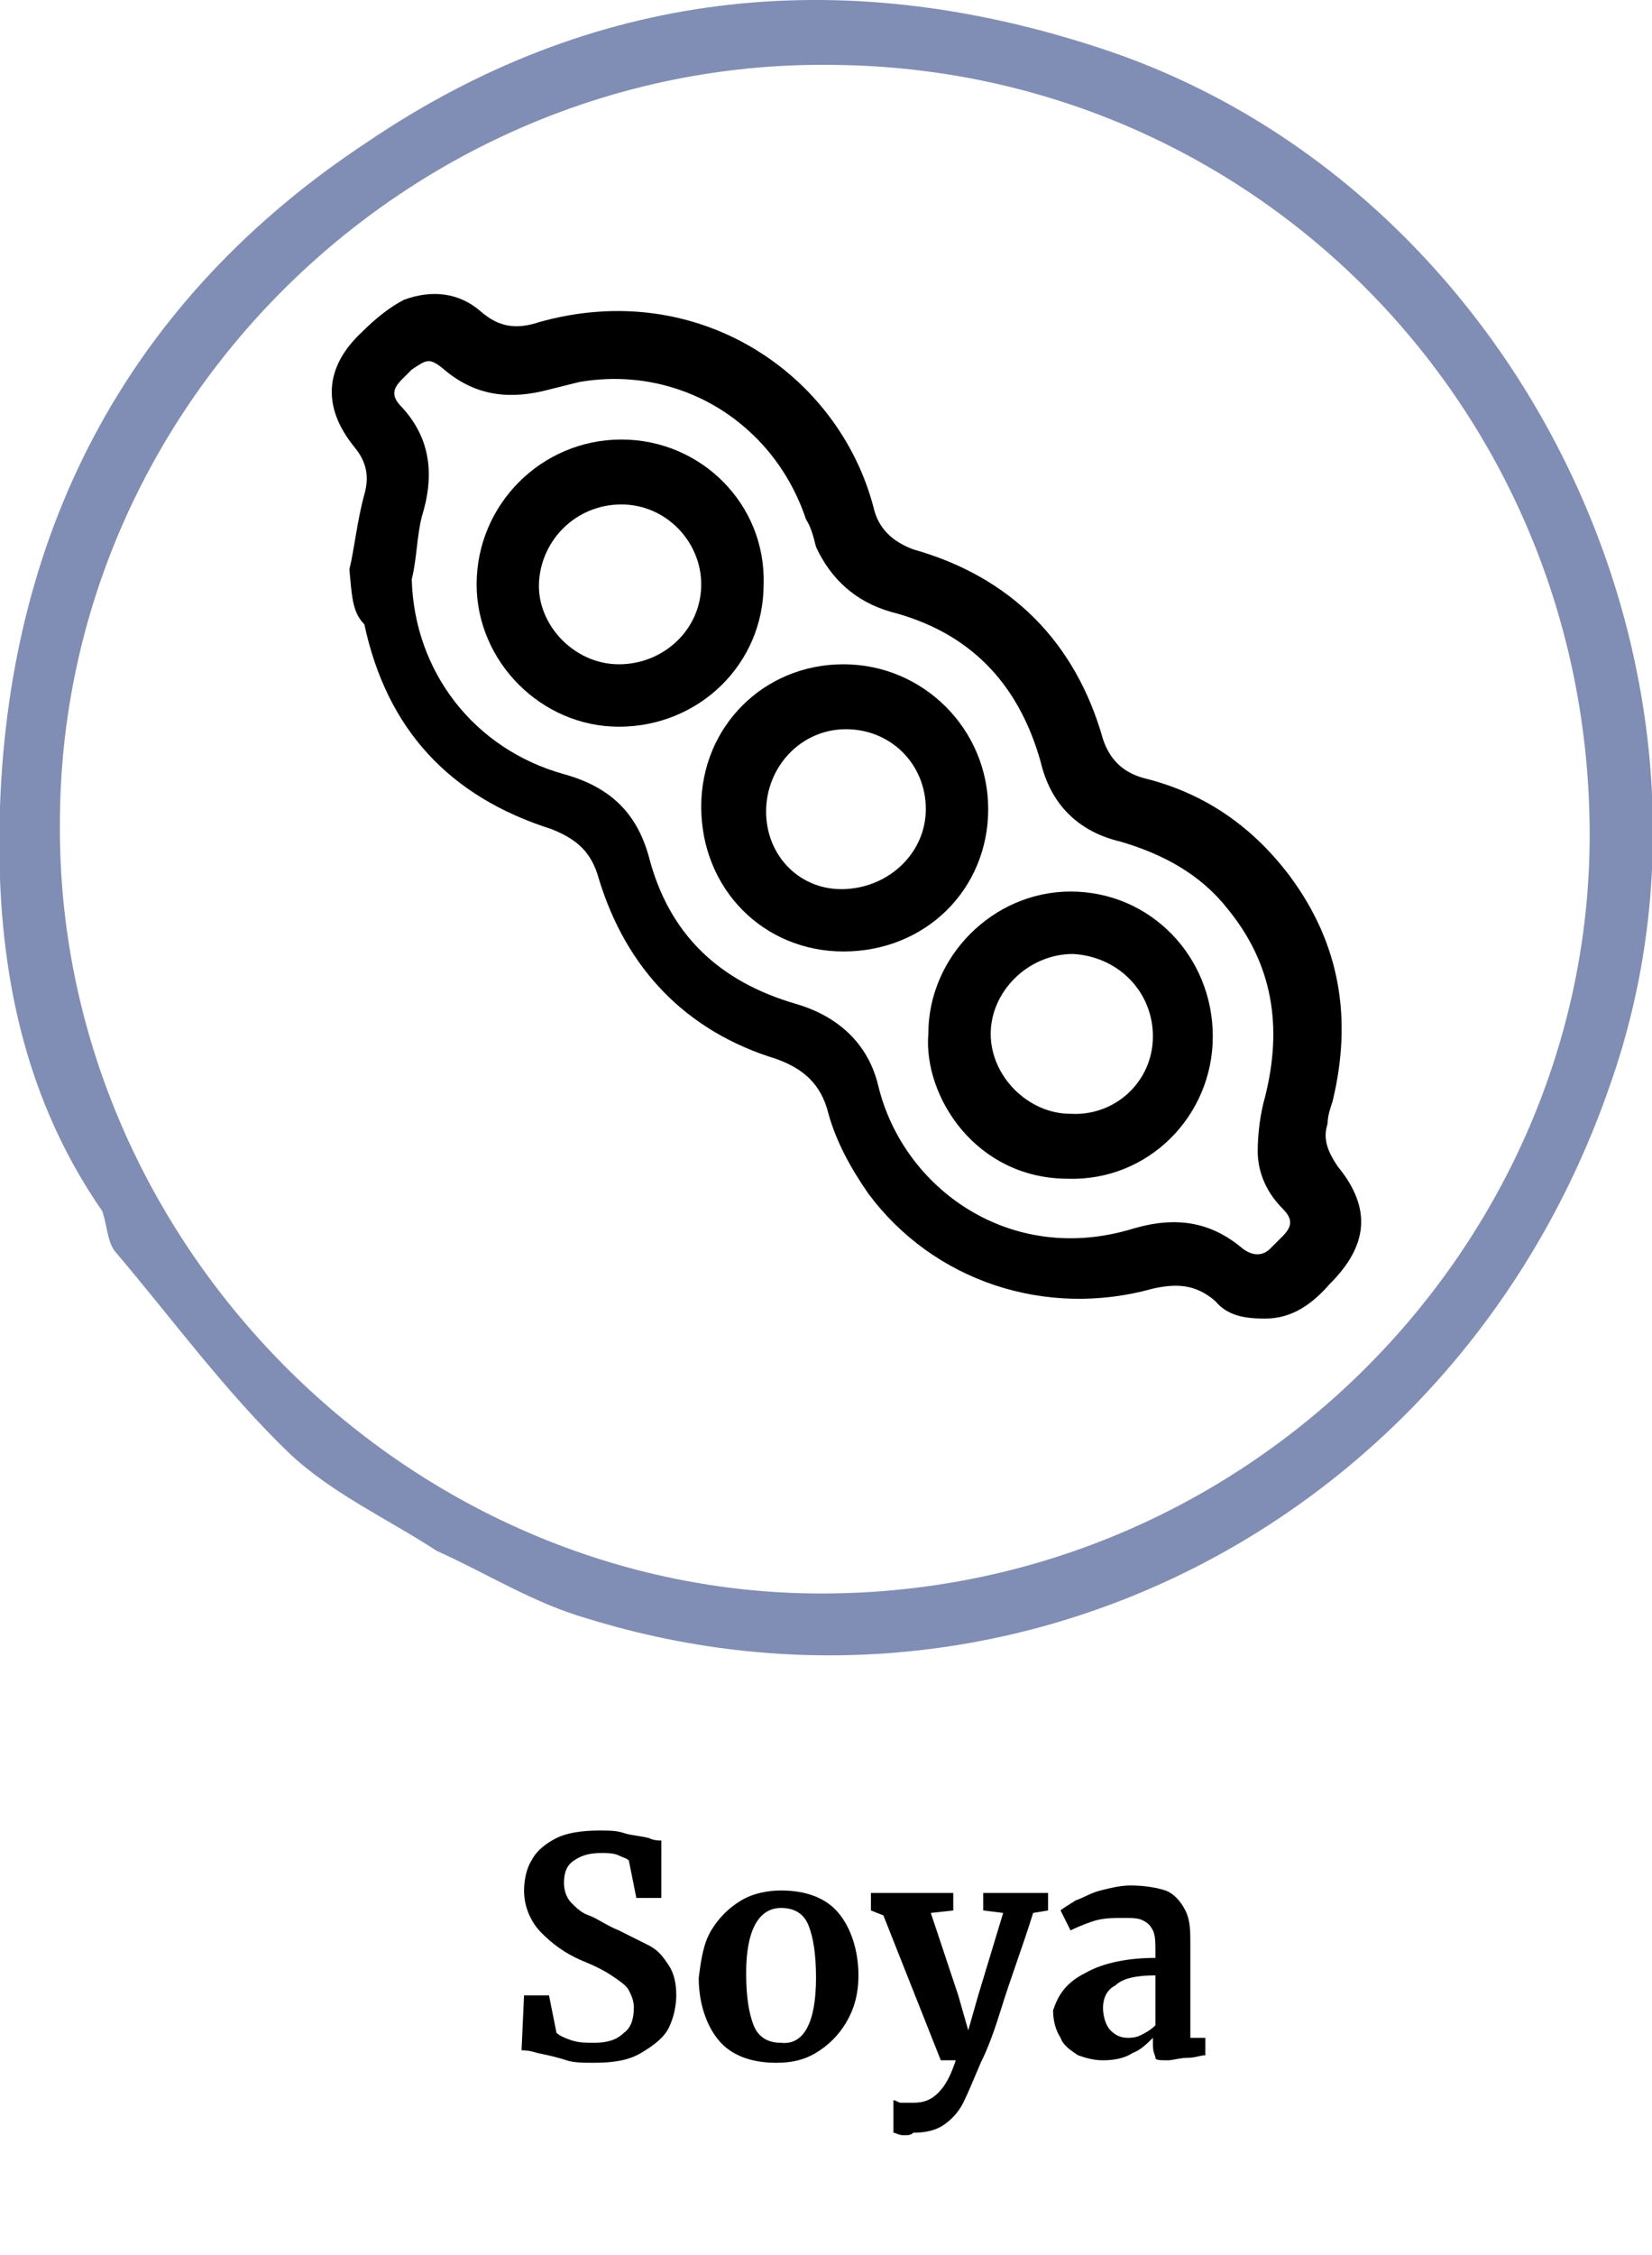 <?xml version="1.0" encoding="UTF-8"?> <!-- Generator: Adobe Illustrator 23.0.4, SVG Export Plug-In . SVG Version: 6.00 Build 0) --> <svg xmlns="http://www.w3.org/2000/svg" xmlns:xlink="http://www.w3.org/1999/xlink" x="0px" y="0px" viewBox="0 0 66.2 90.3" style="enable-background:new 0 0 66.2 90.3;" xml:space="preserve"> <style type="text/css"> .st0{fill:#FFFFFF;} .st1{opacity:0.59;fill:#808EB6;} .st2{opacity:0.52;} .st3{opacity:0.48;} .st4{fill:#808EB6;} .st5{fill:#FF932D;} .st6{fill:#606060;} .st7{fill:#E1E1E1;} .st8{fill:none;} .st9{fill:#494949;} .st10{fill:#FF0000;} .st11{fill:url(#SVGID_25_);} .st12{fill:url(#SVGID_26_);} .st13{fill:url(#SVGID_27_);} .st14{fill:url(#SVGID_28_);} .st15{fill:url(#SVGID_29_);} .st16{fill:url(#SVGID_30_);} .st17{fill:url(#SVGID_31_);} .st18{fill:url(#SVGID_32_);} .st19{fill:url(#SVGID_33_);} .st20{fill:url(#SVGID_34_);} .st21{fill:url(#SVGID_35_);} .st22{fill:url(#SVGID_36_);} .st23{fill:url(#SVGID_37_);} .st24{fill:url(#SVGID_38_);} .st25{fill:url(#SVGID_39_);} .st26{fill:url(#SVGID_40_);} .st27{fill:url(#SVGID_41_);} .st28{fill:url(#SVGID_42_);} .st29{fill:url(#SVGID_43_);} .st30{fill:url(#SVGID_44_);} .st31{fill:url(#SVGID_45_);} .st32{fill:url(#SVGID_46_);} .st33{fill:url(#SVGID_47_);} .st34{fill:url(#SVGID_48_);} .st35{fill:none;stroke:#000000;stroke-width:2;stroke-miterlimit:10;} .st36{fill:#336C66;} .st37{fill:#926262;} .st38{opacity:0.75;fill:#808EB6;} .st39{fill:none;stroke:#FFFFFF;stroke-width:0.448;stroke-miterlimit:10;} .st40{fill:none;stroke:#FFFFFF;stroke-miterlimit:10;} .st41{fill:none;stroke:#000000;stroke-width:2.4;stroke-miterlimit:10;} .st42{fill:none;stroke:#000000;stroke-width:2.4;stroke-linecap:round;stroke-linejoin:round;stroke-miterlimit:10;} .st43{fill:none;stroke:#FF932D;stroke-width:0.886;stroke-miterlimit:10;} .st44{fill:none;stroke:#FF932D;stroke-width:0.855;stroke-miterlimit:10;} .st45{fill:none;stroke:#FF932D;stroke-width:0.863;stroke-miterlimit:10;} .st46{fill:none;stroke:#FFFFFF;stroke-width:0.801;stroke-miterlimit:10;} .st47{fill:none;stroke:#336C66;stroke-width:9.643;stroke-miterlimit:10;} .st48{fill:#808028;} .st49{fill:none;stroke:#FF932D;stroke-miterlimit:10;} .st50{fill:none;stroke:#FF932D;stroke-width:0.616;stroke-miterlimit:10;} .st51{fill:none;stroke:#FFFFFF;stroke-width:0.886;stroke-miterlimit:10;} .st52{fill:none;stroke:#FFFFFF;stroke-width:0.634;stroke-miterlimit:10;} .st53{opacity:0.15;} .st54{opacity:0.67;fill:#808028;} .st55{fill:#5D80AE;} .st56{fill:#A6801C;} .st57{fill:none;stroke:#FFFFFF;stroke-width:0.704;stroke-miterlimit:10;} .st58{opacity:0.61;fill:#808EB6;} .st59{opacity:0.59;fill:#FF932D;} .st60{fill:#00247B;} .st61{fill:#ADC9CB;} .st62{fill:#63AEFF;} .st63{fill:#98A98D;} .st64{fill:#522925;} .st65{opacity:0.3;} .st66{opacity:0.6;fill:#F9CF85;} .st67{opacity:0.6;fill:#F9E3C2;} .st68{opacity:0.6;fill:#D58380;} .st69{opacity:0.6;fill:#B24439;} .st70{fill:none;stroke:#FFFFFF;stroke-width:0.863;stroke-miterlimit:10;} .st71{opacity:0.61;fill:#FF932D;} .st72{opacity:0.61;} .st73{fill:#009C80;} .st74{fill:none;stroke:#009C80;stroke-miterlimit:10;} .st75{opacity:0.9;fill:#FFFFFF;} .st76{fill:none;stroke:#FFFFFF;stroke-width:0.855;stroke-miterlimit:10;} .st77{fill:url(#SVGID_133_);} .st78{opacity:0.48;fill:none;stroke:#FF932D;stroke-miterlimit:10;} .st79{fill:none;stroke:#009C80;stroke-width:0.778;stroke-miterlimit:10;} .st80{fill:none;stroke:#FFFFFF;stroke-width:0.75;stroke-miterlimit:10;} .st81{fill:url(#SVGID_150_);} .st82{fill:url(#SVGID_151_);} .st83{fill:url(#SVGID_152_);} .st84{fill:none;stroke:#000000;stroke-width:0.786;stroke-linecap:round;stroke-miterlimit:10;} .st85{fill:none;stroke:#FF932D;stroke-width:1.074;stroke-miterlimit:10;} .st86{fill:#FF932D;stroke:#FF932D;stroke-width:0.549;stroke-miterlimit:10;} .st87{fill:#FF932D;stroke:#FF932D;stroke-width:0.743;stroke-miterlimit:10;} .st88{fill:#FF932D;stroke:#FF932D;stroke-width:0.75;stroke-miterlimit:10;} .st89{fill:#FF932D;stroke:#FF932D;stroke-width:0.71;stroke-miterlimit:10;} .st90{opacity:0.25;} .st91{fill:none;stroke:#FF932D;stroke-width:0.431;stroke-miterlimit:10;} .st92{fill:#FF932D;stroke:#FF932D;stroke-width:0.337;stroke-miterlimit:10;} .st93{fill:#FF932D;stroke:#FF932D;stroke-width:0.517;stroke-miterlimit:10;} .st94{fill:none;stroke:#FF932D;stroke-width:0.75;stroke-miterlimit:10;} .st95{fill:url(#SVGID_155_);} .st96{fill:none;stroke:#000000;stroke-width:3;stroke-linecap:round;stroke-linejoin:round;stroke-miterlimit:10;} .st97{fill:none;stroke:#000000;stroke-width:3;stroke-miterlimit:10;} .st98{fill:none;stroke:#000000;stroke-width:3.019;stroke-linecap:round;stroke-linejoin:round;stroke-miterlimit:10;} .st99{fill:none;stroke:#000000;stroke-width:2.321;stroke-linecap:round;stroke-linejoin:round;stroke-miterlimit:10;} .st100{fill:none;stroke:#000000;stroke-width:2.033;stroke-linecap:round;stroke-linejoin:round;stroke-miterlimit:10;} .st101{fill:none;stroke:#000000;stroke-width:2.144;stroke-linecap:round;stroke-linejoin:round;stroke-miterlimit:10;} .st102{fill:none;stroke:#000000;stroke-width:1.861;stroke-linecap:round;stroke-linejoin:round;stroke-miterlimit:10;} .st103{fill:none;stroke:#000000;stroke-width:1.63;stroke-linecap:round;stroke-linejoin:round;stroke-miterlimit:10;} .st104{fill:none;stroke:#000000;stroke-width:1.719;stroke-linecap:round;stroke-linejoin:round;stroke-miterlimit:10;} .st105{fill:none;stroke:#000000;stroke-width:2.386;stroke-linecap:round;stroke-linejoin:round;stroke-miterlimit:10;} .st106{fill:none;stroke:#FFFFFF;stroke-width:1.287;stroke-linecap:round;stroke-linejoin:round;stroke-miterlimit:10;} .st107{fill:none;stroke:#FFFFFF;stroke-width:1.024;stroke-linecap:round;stroke-linejoin:round;stroke-miterlimit:10;} .st108{fill:none;stroke:#000000;stroke-width:1.312;stroke-linecap:round;stroke-linejoin:round;stroke-miterlimit:10;} .st109{fill:none;stroke:#000000;stroke-width:1.312;stroke-miterlimit:10;} .st110{fill:none;stroke:#000000;stroke-width:1.5;stroke-linecap:round;stroke-linejoin:round;stroke-miterlimit:10;} .st111{fill:none;stroke:#000000;stroke-width:1.702;stroke-miterlimit:10;} .st112{fill:#B24439;} .st113{fill:none;stroke:#000000;stroke-width:1.006;stroke-linecap:round;stroke-linejoin:round;stroke-miterlimit:10;} .st114{fill:none;stroke:#000000;stroke-width:1.72;stroke-linecap:round;stroke-linejoin:round;stroke-miterlimit:10;} .st115{fill:none;stroke:#000000;stroke-width:1.72;stroke-miterlimit:10;} .st116{fill:none;stroke:#000000;stroke-width:2;stroke-linecap:round;stroke-linejoin:round;stroke-miterlimit:10;} .st117{fill:none;stroke:#FFFFFF;stroke-width:1.861;stroke-linecap:round;stroke-linejoin:round;stroke-miterlimit:10;} .st118{fill:none;stroke:#FFFFFF;stroke-width:1.63;stroke-linecap:round;stroke-linejoin:round;stroke-miterlimit:10;} .st119{fill:none;stroke:#FFFFFF;stroke-width:1.719;stroke-linecap:round;stroke-linejoin:round;stroke-miterlimit:10;} .st120{fill:none;stroke:#FFFFFF;stroke-width:1.5;stroke-linecap:round;stroke-linejoin:round;stroke-miterlimit:10;} .st121{fill:none;stroke:#FFFFFF;stroke-width:1.72;stroke-linecap:round;stroke-linejoin:round;stroke-miterlimit:10;} .st122{fill:none;stroke:#FFFFFF;stroke-width:1.72;stroke-miterlimit:10;} .st123{fill:none;stroke:#FFFFFF;stroke-width:2;stroke-linecap:round;stroke-linejoin:round;stroke-miterlimit:10;} .st124{fill:none;stroke:#000000;stroke-width:0.5;stroke-linecap:round;stroke-linejoin:round;stroke-miterlimit:10;} .st125{fill:none;stroke:#000000;stroke-linecap:round;stroke-linejoin:round;stroke-miterlimit:10;} .st126{fill:none;stroke:#000000;stroke-width:1.097;stroke-linecap:round;stroke-linejoin:round;stroke-miterlimit:10;} .st127{fill:none;stroke:#000000;stroke-width:1.051;stroke-linecap:round;stroke-linejoin:round;stroke-miterlimit:10;} </style> <g id="Layer_1"> <g> <path d="M22.7,82.5c-0.3-0.1-0.7-0.2-1.2-0.3c-0.3-0.1-0.5-0.1-0.6-0.1l0.1-2.2h1l0.3,1.5c0.1,0.1,0.3,0.2,0.6,0.3 s0.6,0.1,0.9,0.1c0.5,0,0.9-0.1,1.2-0.4c0.3-0.2,0.4-0.6,0.4-1c0-0.3-0.1-0.5-0.2-0.7s-0.4-0.4-0.7-0.6s-0.7-0.4-1.2-0.6 c-0.7-0.3-1.2-0.7-1.6-1.1c-0.4-0.4-0.7-1-0.7-1.7c0-0.4,0.1-0.9,0.3-1.2c0.2-0.4,0.6-0.7,1-0.9s1-0.3,1.7-0.3c0.4,0,0.7,0,1,0.1 c0.3,0.1,0.6,0.1,1,0.2c0.2,0.1,0.4,0.1,0.5,0.1L26.5,76h-1l-0.3-1.5c-0.1-0.1-0.2-0.1-0.4-0.2c-0.2-0.1-0.5-0.1-0.7-0.1 c-0.5,0-0.8,0.1-1.1,0.3s-0.4,0.5-0.4,0.9c0,0.3,0.1,0.6,0.3,0.8c0.2,0.2,0.4,0.4,0.7,0.5c0.3,0.1,0.7,0.4,1.2,0.6 c0.4,0.2,0.8,0.4,1.2,0.6s0.6,0.5,0.8,0.8c0.2,0.3,0.3,0.7,0.3,1.2c0,0.4-0.1,0.9-0.3,1.3c-0.2,0.4-0.6,0.7-1.1,1 c-0.5,0.3-1.1,0.4-1.9,0.4C23.4,82.6,23,82.6,22.7,82.5z"></path> <path d="M28.5,77.3c0.3-0.5,0.7-0.9,1.2-1.2c0.5-0.3,1.1-0.4,1.6-0.4c1,0,1.8,0.3,2.3,0.9s0.8,1.5,0.8,2.5c0,0.8-0.2,1.4-0.5,1.9 c-0.3,0.5-0.7,0.9-1.2,1.2s-1,0.4-1.6,0.4c-1,0-1.8-0.3-2.3-0.9s-0.8-1.5-0.8-2.5C28.1,78.4,28.2,77.8,28.5,77.3z M32.7,79.2 c0-0.9-0.1-1.6-0.3-2.1c-0.2-0.5-0.6-0.7-1.1-0.7c-0.9,0-1.4,0.9-1.4,2.6c0,0.9,0.1,1.6,0.3,2.1c0.2,0.5,0.6,0.7,1.1,0.7 C32.2,81.9,32.7,81,32.7,79.2z"></path> <path d="M36.2,85.5c-0.2,0-0.3-0.1-0.4-0.1v-1.3c0.1,0,0.2,0.1,0.3,0.1s0.3,0,0.5,0c0.4,0,0.7-0.1,1-0.4c0.3-0.3,0.5-0.7,0.7-1.3 h-0.6l-2.3-5.8l-0.5-0.2v-0.7h3.3v0.7l-0.9,0.1l1.1,3.3l0.4,1.4l0.4-1.4l1-3.3l-0.8-0.1v-0.7h2.6v0.7l-0.6,0.1 c-0.4,1.3-0.9,2.6-1.3,3.9s-0.7,1.9-0.8,2.1c-0.3,0.7-0.5,1.2-0.7,1.6c-0.2,0.4-0.5,0.7-0.8,0.9c-0.3,0.2-0.7,0.3-1.2,0.3 C36.5,85.5,36.4,85.5,36.2,85.5z"></path> <path d="M43.5,79c0.7-0.4,1.7-0.6,2.8-0.6v-0.3c0-0.3,0-0.6-0.1-0.8c-0.1-0.2-0.2-0.3-0.4-0.4s-0.4-0.1-0.8-0.1 c-0.4,0-0.7,0-1.1,0.1c-0.3,0.1-0.6,0.2-1,0.4l-0.4-0.8c0.1-0.1,0.3-0.2,0.6-0.4c0.3-0.1,0.6-0.3,1-0.4c0.4-0.1,0.8-0.2,1.2-0.2 c0.6,0,1.1,0.1,1.4,0.2s0.6,0.4,0.8,0.8c0.2,0.4,0.2,0.8,0.2,1.4v3.7h0.6v0.7c-0.2,0-0.4,0.1-0.7,0.1s-0.6,0.1-0.8,0.1 c-0.3,0-0.5,0-0.5-0.1s-0.1-0.2-0.1-0.5v-0.3c-0.2,0.2-0.5,0.5-0.8,0.6c-0.3,0.2-0.7,0.3-1.2,0.3c-0.4,0-0.7-0.1-1-0.2 c-0.3-0.2-0.6-0.4-0.7-0.7c-0.2-0.3-0.3-0.7-0.3-1.1C42.4,79.9,42.7,79.4,43.5,79z M45.7,81.5c0.2-0.1,0.4-0.2,0.6-0.4v-2 c-0.7,0-1.3,0.1-1.6,0.4c-0.4,0.2-0.5,0.6-0.5,0.9s0.1,0.7,0.3,0.9c0.2,0.2,0.4,0.3,0.7,0.3C45.3,81.6,45.5,81.6,45.7,81.5z"></path> </g> <g> <path d="M14,22.8c0.2-0.8,0.3-1.9,0.6-3c0.2-0.7,0.1-1.3-0.4-1.9c-1.3-1.6-1.2-3.2,0.3-4.6c0.5-0.5,1.1-1,1.7-1.3 c1.1-0.4,2.2-0.3,3.1,0.5c0.7,0.6,1.4,0.7,2.3,0.4c6.4-1.8,12,2.1,13.4,7.4c0.2,0.9,0.8,1.4,1.6,1.7c3.9,1.1,6.5,3.7,7.6,7.6 c0.3,0.9,0.9,1.4,1.8,1.6c2.3,0.6,4.2,1.9,5.7,3.9c2,2.7,2.5,5.7,1.7,9c-0.1,0.3-0.2,0.6-0.2,0.9c-0.2,0.6,0,1.1,0.4,1.7 c1.4,1.7,1.2,3.2-0.3,4.7c-0.7,0.8-1.5,1.4-2.6,1.4c-0.8,0-1.5-0.1-2-0.7c-0.8-0.7-1.6-0.7-2.5-0.5c-4.3,1.2-8.8-0.3-11.4-3.8 c-0.7-1-1.3-2.1-1.6-3.2c-0.3-1.2-1-1.8-2.1-2.2c-3.6-1.1-6-3.6-7.1-7.2c-0.3-1.1-0.9-1.6-1.9-2c-4.1-1.3-6.6-4-7.5-8.2 C14.1,24.5,14.1,23.8,14,22.8z M16.5,23.2c0.1,3.7,2.5,6.8,6.1,7.8c1.8,0.5,2.9,1.5,3.4,3.3c0.8,3.1,2.8,5,5.9,5.9 c1.7,0.5,2.9,1.6,3.3,3.3c1,4.1,5.3,7.2,10.2,5.7c1.7-0.5,3.1-0.3,4.4,0.8c0.4,0.3,0.8,0.3,1.1,0c0.2-0.2,0.3-0.3,0.5-0.5 c0.4-0.4,0.4-0.7,0-1.1c-0.6-0.6-1-1.4-1-2.3c0-0.7,0.1-1.5,0.3-2.2c0.7-2.8,0.3-5.3-1.5-7.5c-1.1-1.4-2.6-2.2-4.3-2.7 c-1.7-0.4-2.8-1.5-3.2-3.2c-0.9-3.2-2.9-5.2-6-6c-1.4-0.4-2.4-1.3-3-2.6c-0.1-0.4-0.2-0.8-0.4-1.1c-1.3-3.9-5.1-6.2-9.1-5.5 c-0.4,0.1-0.8,0.2-1.2,0.3c-1.5,0.4-2.9,0.3-4.2-0.8c-0.6-0.5-0.7-0.4-1.3,0c-0.1,0.1-0.3,0.3-0.4,0.4c-0.4,0.4-0.4,0.7,0,1.1 c1.2,1.3,1.3,2.8,0.8,4.4C16.7,21.5,16.7,22.4,16.5,23.2z"></path> <path d="M37.2,41.4c0-3.1,2.6-5.7,5.7-5.7c3.2,0,5.7,2.6,5.7,5.8c0,3.2-2.6,5.8-5.8,5.7C39.1,47.2,37,43.9,37.2,41.4z M46.2,41.5 c0-1.8-1.4-3.2-3.2-3.3c-1.8,0-3.3,1.5-3.3,3.2c0,1.7,1.5,3.2,3.2,3.2C44.7,44.7,46.2,43.3,46.2,41.5z"></path> <path d="M33.8,38.1c-3.2,0-5.7-2.5-5.7-5.8c0-3.2,2.5-5.7,5.7-5.7c3.2,0,5.8,2.6,5.8,5.8C39.6,35.6,37.1,38.1,33.8,38.1z M37.1,32.4c0-1.8-1.4-3.2-3.2-3.2c-1.8,0-3.2,1.5-3.2,3.3c0,1.8,1.4,3.2,3.2,3.1C35.7,35.5,37.1,34.1,37.1,32.4z"></path> <path d="M24.9,17.6c3.2,0,5.8,2.6,5.7,5.8c0,3.2-2.6,5.7-5.8,5.7c-3.1,0-5.7-2.6-5.7-5.7C19.1,20.2,21.7,17.6,24.9,17.6z M28.1,23.4c0-1.7-1.4-3.2-3.2-3.2c-1.8,0-3.2,1.4-3.3,3.1c-0.1,1.7,1.4,3.3,3.2,3.3C26.6,26.6,28.1,25.2,28.1,23.4z"></path> </g> <path class="st4" d="M44,1.9C33.6-1.5,23.7-0.4,14.7,5.7C5.3,11.9,0.4,21,0,32.3C-0.2,38,0.7,43.6,4.1,48.5 c0.2,0.6,0.2,1.2,0.5,1.6c2.3,2.7,4.4,5.6,7,8.1c1.7,1.6,3.9,2.6,5.9,3.9c2,0.9,3.9,2.1,6,2.7c17.1,5.3,35-4,41-21.3 C70.4,26.9,60.7,7.3,44,1.9z M32.2,63.8C15.9,63.4,2.3,49.5,2.4,33c0-17,14.3-30.7,31.1-30.4c16.9,0.2,30.4,14,30.2,31.2 C63.5,50.2,49.6,64.2,32.2,63.8z"></path> </g> <g id="Layer_2"> </g> </svg> 